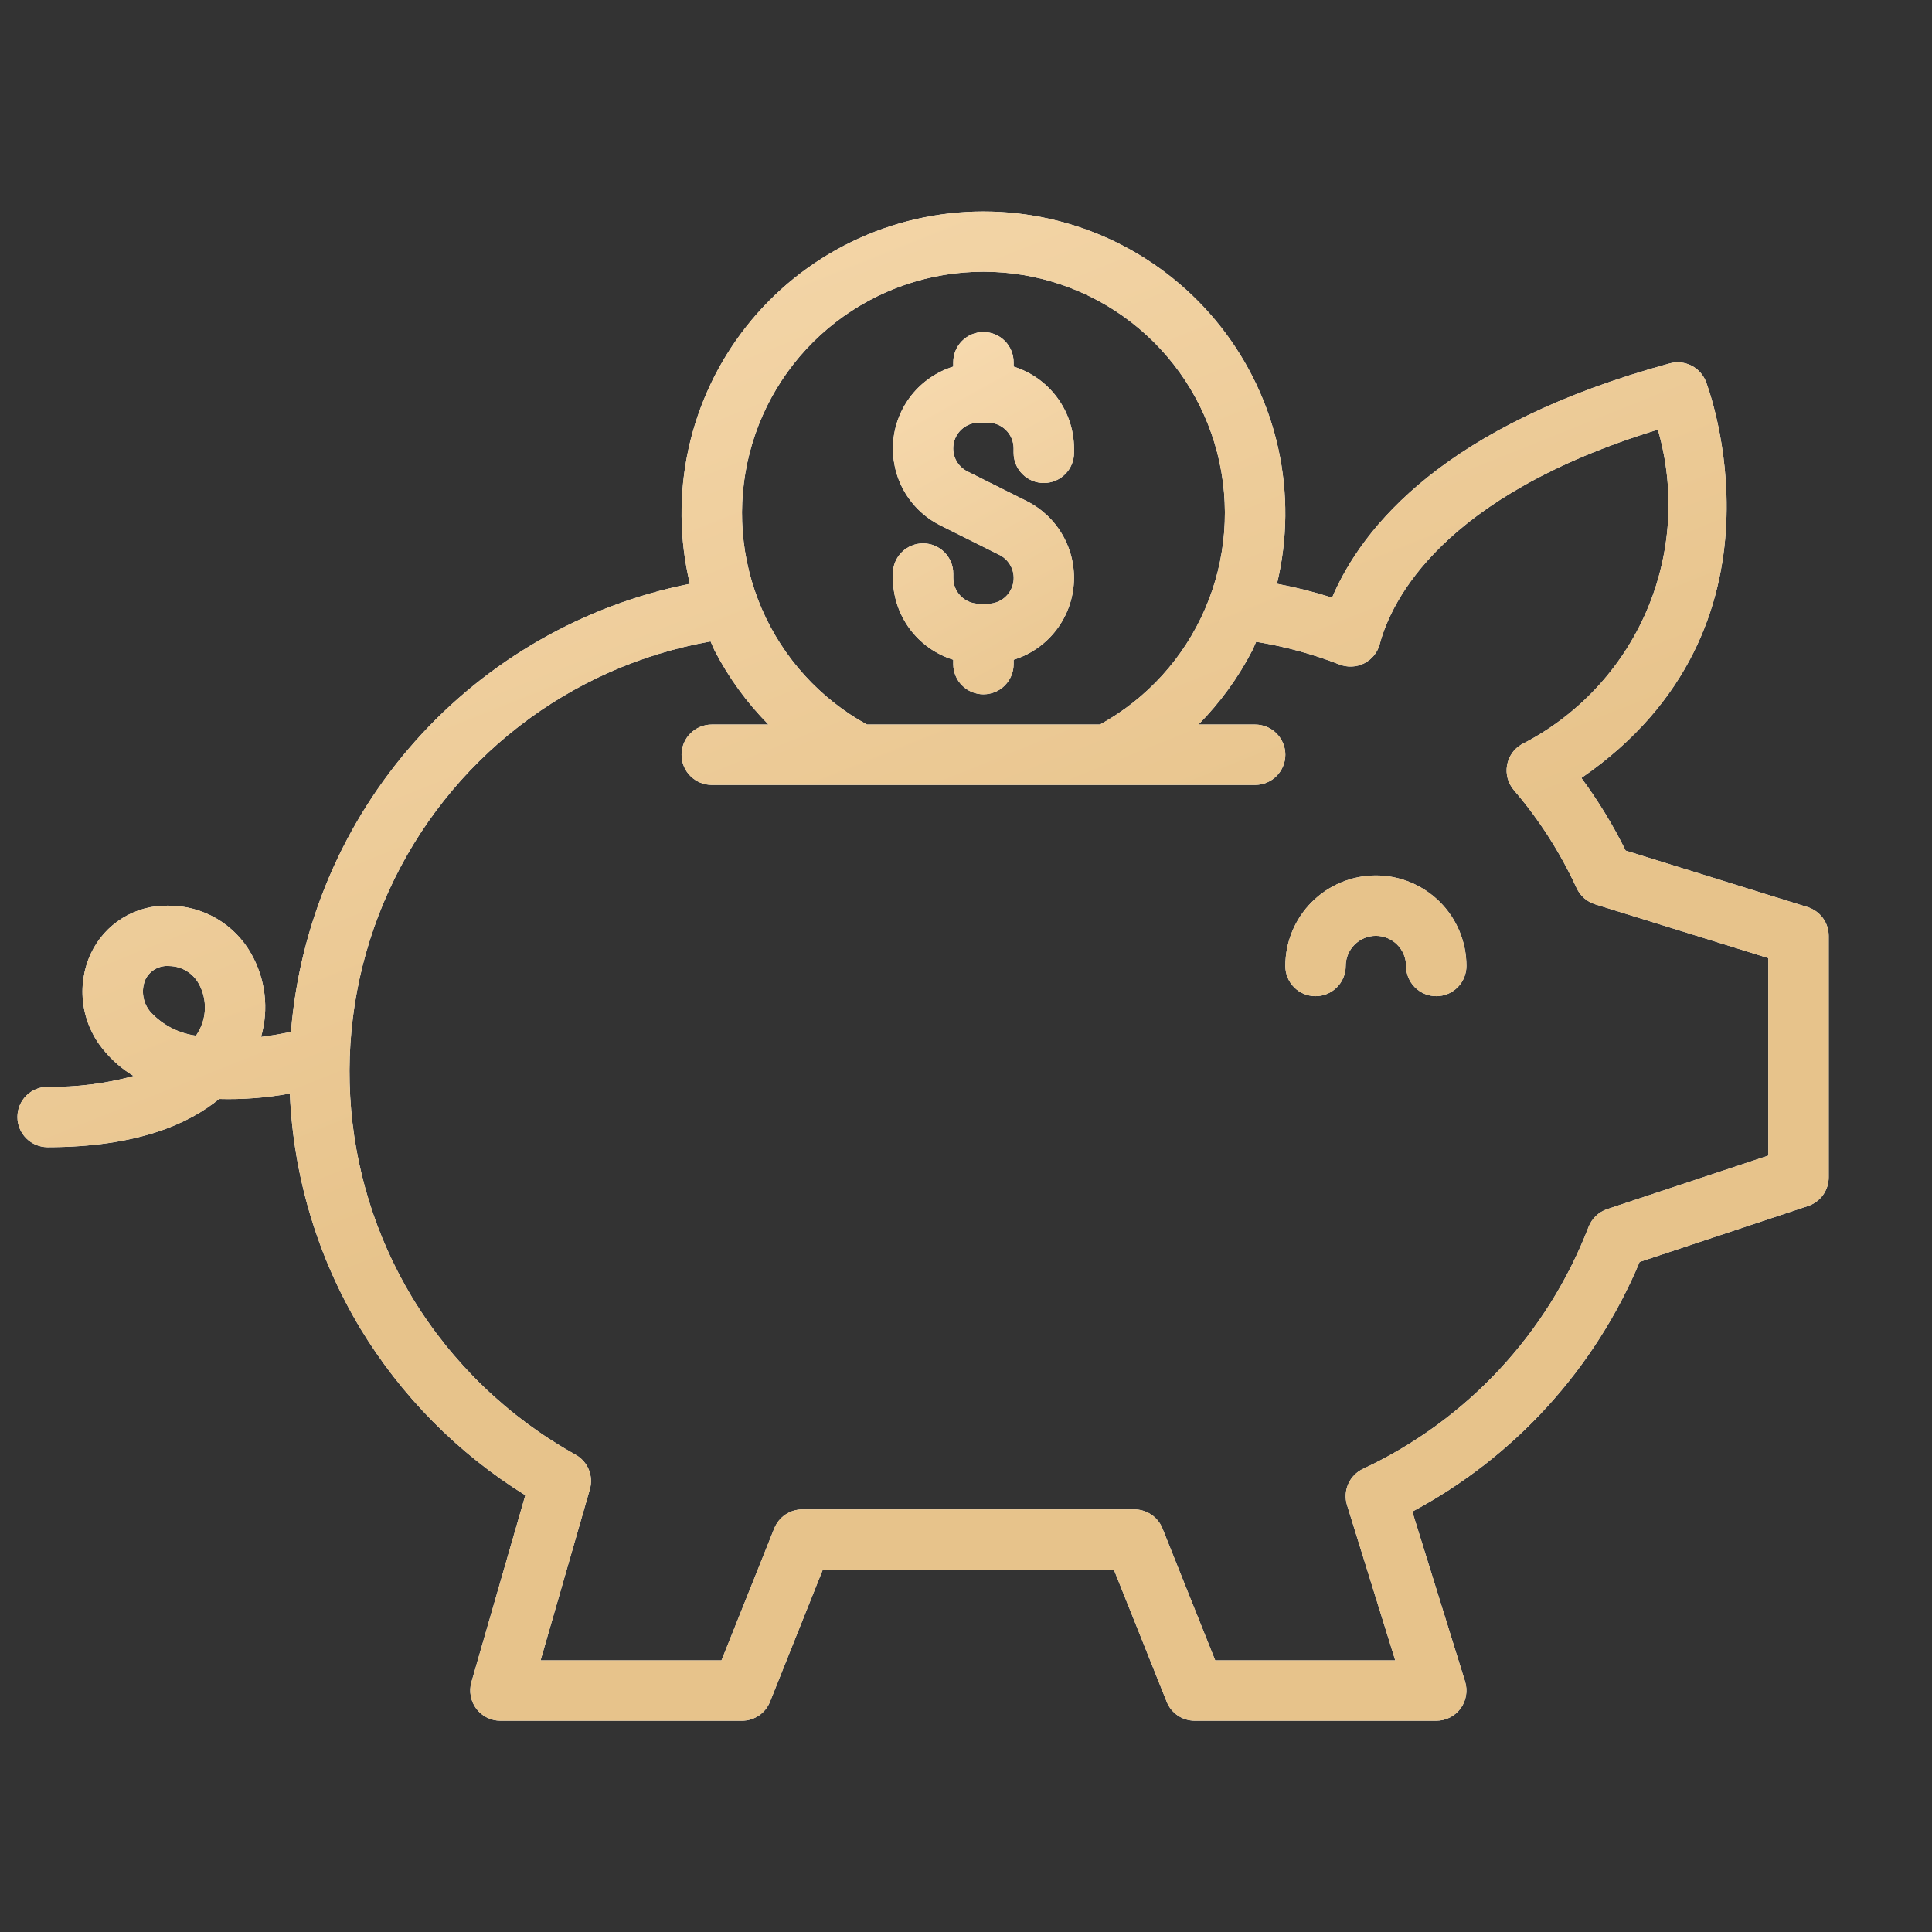 <?xml version="1.0" encoding="UTF-8"?> <svg xmlns="http://www.w3.org/2000/svg" width="45" height="45" viewBox="0 0 45 45" fill="none"><rect x="0" y="0" width="45" height="45" fill="#333333" stroke="none"/><path d="M42.099 21.127L37.864 19.812C37.571 19.219 37.226 18.653 36.833 18.121C41.942 14.603 39.755 8.94 39.731 8.881C39.666 8.721 39.545 8.59 39.391 8.513C39.237 8.437 39.06 8.419 38.893 8.464C33.652 9.895 31.728 12.271 31.027 13.92C30.606 13.787 30.177 13.679 29.743 13.597C29.991 12.563 30.002 11.487 29.774 10.449C29.546 9.411 29.085 8.438 28.427 7.603C27.769 6.769 26.93 6.094 25.974 5.63C25.017 5.167 23.968 4.926 22.905 4.926C21.843 4.926 20.793 5.167 19.837 5.631C18.881 6.095 18.042 6.77 17.384 7.604C16.726 8.439 16.266 9.412 16.038 10.45C15.81 11.488 15.821 12.565 16.069 13.598C13.596 14.091 11.351 15.377 9.675 17.26C7.998 19.144 6.981 21.522 6.777 24.035C6.53 24.085 6.293 24.127 6.08 24.152C6.173 23.83 6.2 23.493 6.161 23.161C6.122 22.828 6.016 22.506 5.851 22.215C5.659 21.873 5.378 21.589 5.039 21.392C4.7 21.195 4.314 21.093 3.922 21.095C3.545 21.086 3.173 21.186 2.852 21.384C2.531 21.583 2.275 21.87 2.115 22.212C1.945 22.58 1.885 22.989 1.941 23.391C1.997 23.793 2.167 24.17 2.431 24.478C2.624 24.71 2.854 24.907 3.113 25.062C2.46 25.24 1.786 25.325 1.109 25.314C0.923 25.314 0.744 25.388 0.612 25.52C0.48 25.651 0.406 25.83 0.406 26.017C0.406 26.203 0.48 26.382 0.612 26.514C0.744 26.646 0.923 26.72 1.109 26.72C3.186 26.72 4.4 26.177 5.103 25.597C5.655 25.612 6.208 25.57 6.751 25.471C6.833 27.401 7.396 29.28 8.39 30.937C9.347 32.519 10.665 33.852 12.236 34.827L10.98 39.181C10.95 39.286 10.945 39.397 10.965 39.504C10.984 39.611 11.029 39.712 11.094 39.799C11.16 39.886 11.245 39.957 11.342 40.005C11.44 40.054 11.547 40.079 11.656 40.079H17.281C17.422 40.079 17.559 40.037 17.675 39.959C17.792 39.88 17.882 39.768 17.934 39.638L19.163 36.564H25.946L27.175 39.638C27.227 39.768 27.317 39.88 27.434 39.959C27.55 40.037 27.688 40.079 27.828 40.079H33.453C33.563 40.079 33.672 40.053 33.77 40.004C33.868 39.954 33.954 39.882 34.019 39.793C34.084 39.705 34.128 39.602 34.146 39.493C34.165 39.385 34.157 39.273 34.125 39.168L32.895 35.209C35.276 33.937 37.146 31.883 38.19 29.393L42.112 28.09C42.252 28.044 42.374 27.954 42.461 27.835C42.547 27.715 42.594 27.571 42.594 27.423V21.798C42.594 21.648 42.546 21.502 42.457 21.381C42.367 21.26 42.242 21.171 42.099 21.127ZM4.604 24.061C4.592 24.082 4.579 24.103 4.566 24.123C4.166 24.069 3.796 23.88 3.519 23.587C3.425 23.484 3.363 23.356 3.34 23.219C3.316 23.082 3.332 22.941 3.387 22.813C3.437 22.71 3.518 22.626 3.617 22.57C3.717 22.515 3.831 22.491 3.944 22.501C4.086 22.503 4.225 22.543 4.346 22.617C4.467 22.69 4.566 22.794 4.633 22.918C4.73 23.094 4.778 23.293 4.773 23.494C4.768 23.694 4.71 23.89 4.604 24.061ZM22.906 6.329C24.154 6.329 25.366 6.743 26.352 7.508C27.338 8.272 28.042 9.342 28.353 10.55C28.664 11.759 28.564 13.036 28.069 14.181C27.575 15.326 26.713 16.274 25.62 16.876H20.192C19.099 16.274 18.238 15.326 17.743 14.181C17.248 13.036 17.149 11.759 17.46 10.55C17.771 9.342 18.474 8.272 19.46 7.508C20.447 6.743 21.659 6.329 22.906 6.329ZM41.188 26.916L37.436 28.162C37.337 28.195 37.247 28.25 37.171 28.322C37.096 28.394 37.038 28.482 37 28.58C36.043 31.064 34.161 33.082 31.75 34.211C31.596 34.283 31.473 34.408 31.404 34.563C31.335 34.719 31.325 34.894 31.375 35.056L32.498 38.673H28.304L27.075 35.599C27.023 35.469 26.933 35.357 26.816 35.278C26.7 35.2 26.562 35.157 26.422 35.157H18.688C18.547 35.157 18.41 35.2 18.293 35.278C18.177 35.357 18.087 35.469 18.034 35.599L16.805 38.673H12.591L13.738 34.691C13.782 34.538 13.773 34.375 13.713 34.228C13.652 34.081 13.543 33.959 13.403 33.881C11.836 33.01 10.523 31.745 9.594 30.211C8.744 28.795 8.25 27.194 8.157 25.545C8.063 23.896 8.372 22.249 9.057 20.746C9.742 19.243 10.782 17.929 12.087 16.918C13.393 15.906 14.925 15.227 16.551 14.94C16.583 15.007 16.608 15.078 16.641 15.144C16.97 15.782 17.394 16.366 17.899 16.876H16.578C16.392 16.876 16.213 16.95 16.081 17.082C15.949 17.214 15.875 17.393 15.875 17.579C15.875 17.766 15.949 17.945 16.081 18.076C16.213 18.208 16.392 18.282 16.578 18.282H29.234C29.421 18.282 29.6 18.208 29.732 18.076C29.863 17.945 29.938 17.766 29.938 17.579C29.938 17.393 29.863 17.214 29.732 17.082C29.6 16.95 29.421 16.876 29.234 16.876H27.914C28.418 16.366 28.842 15.783 29.17 15.146C29.203 15.081 29.227 15.012 29.258 14.948C29.92 15.056 30.569 15.232 31.194 15.475C31.286 15.512 31.386 15.529 31.485 15.525C31.585 15.521 31.682 15.496 31.771 15.452C31.86 15.407 31.939 15.344 32.002 15.267C32.065 15.19 32.111 15.1 32.136 15.004C32.405 13.996 33.572 11.552 38.615 10.007C39.021 11.407 38.926 12.905 38.347 14.243C37.768 15.58 36.741 16.674 35.442 17.337C35.353 17.389 35.276 17.459 35.217 17.544C35.158 17.629 35.119 17.726 35.102 17.827C35.084 17.929 35.09 18.033 35.117 18.133C35.145 18.232 35.194 18.324 35.261 18.403C35.852 19.093 36.344 19.861 36.723 20.686C36.765 20.775 36.824 20.855 36.899 20.921C36.973 20.985 37.06 21.034 37.154 21.063L41.188 22.316V26.916Z" fill="white"></path><path d="M42.099 21.127L37.864 19.812C37.571 19.219 37.226 18.653 36.833 18.121C41.942 14.603 39.755 8.94 39.731 8.881C39.666 8.721 39.545 8.59 39.391 8.513C39.237 8.437 39.06 8.419 38.893 8.464C33.652 9.895 31.728 12.271 31.027 13.92C30.606 13.787 30.177 13.679 29.743 13.597C29.991 12.563 30.002 11.487 29.774 10.449C29.546 9.411 29.085 8.438 28.427 7.603C27.769 6.769 26.93 6.094 25.974 5.63C25.017 5.167 23.968 4.926 22.905 4.926C21.843 4.926 20.793 5.167 19.837 5.631C18.881 6.095 18.042 6.77 17.384 7.604C16.726 8.439 16.266 9.412 16.038 10.45C15.81 11.488 15.821 12.565 16.069 13.598C13.596 14.091 11.351 15.377 9.675 17.26C7.998 19.144 6.981 21.522 6.777 24.035C6.53 24.085 6.293 24.127 6.08 24.152C6.173 23.83 6.2 23.493 6.161 23.161C6.122 22.828 6.016 22.506 5.851 22.215C5.659 21.873 5.378 21.589 5.039 21.392C4.7 21.195 4.314 21.093 3.922 21.095C3.545 21.086 3.173 21.186 2.852 21.384C2.531 21.583 2.275 21.87 2.115 22.212C1.945 22.58 1.885 22.989 1.941 23.391C1.997 23.793 2.167 24.17 2.431 24.478C2.624 24.71 2.854 24.907 3.113 25.062C2.46 25.24 1.786 25.325 1.109 25.314C0.923 25.314 0.744 25.388 0.612 25.52C0.48 25.651 0.406 25.83 0.406 26.017C0.406 26.203 0.48 26.382 0.612 26.514C0.744 26.646 0.923 26.72 1.109 26.72C3.186 26.72 4.4 26.177 5.103 25.597C5.655 25.612 6.208 25.57 6.751 25.471C6.833 27.401 7.396 29.28 8.39 30.937C9.347 32.519 10.665 33.852 12.236 34.827L10.98 39.181C10.95 39.286 10.945 39.397 10.965 39.504C10.984 39.611 11.029 39.712 11.094 39.799C11.16 39.886 11.245 39.957 11.342 40.005C11.44 40.054 11.547 40.079 11.656 40.079H17.281C17.422 40.079 17.559 40.037 17.675 39.959C17.792 39.88 17.882 39.768 17.934 39.638L19.163 36.564H25.946L27.175 39.638C27.227 39.768 27.317 39.88 27.434 39.959C27.55 40.037 27.688 40.079 27.828 40.079H33.453C33.563 40.079 33.672 40.053 33.77 40.004C33.868 39.954 33.954 39.882 34.019 39.793C34.084 39.705 34.128 39.602 34.146 39.493C34.165 39.385 34.157 39.273 34.125 39.168L32.895 35.209C35.276 33.937 37.146 31.883 38.19 29.393L42.112 28.09C42.252 28.044 42.374 27.954 42.461 27.835C42.547 27.715 42.594 27.571 42.594 27.423V21.798C42.594 21.648 42.546 21.502 42.457 21.381C42.367 21.26 42.242 21.171 42.099 21.127ZM4.604 24.061C4.592 24.082 4.579 24.103 4.566 24.123C4.166 24.069 3.796 23.88 3.519 23.587C3.425 23.484 3.363 23.356 3.34 23.219C3.316 23.082 3.332 22.941 3.387 22.813C3.437 22.71 3.518 22.626 3.617 22.57C3.717 22.515 3.831 22.491 3.944 22.501C4.086 22.503 4.225 22.543 4.346 22.617C4.467 22.69 4.566 22.794 4.633 22.918C4.73 23.094 4.778 23.293 4.773 23.494C4.768 23.694 4.71 23.89 4.604 24.061ZM22.906 6.329C24.154 6.329 25.366 6.743 26.352 7.508C27.338 8.272 28.042 9.342 28.353 10.55C28.664 11.759 28.564 13.036 28.069 14.181C27.575 15.326 26.713 16.274 25.62 16.876H20.192C19.099 16.274 18.238 15.326 17.743 14.181C17.248 13.036 17.149 11.759 17.46 10.55C17.771 9.342 18.474 8.272 19.46 7.508C20.447 6.743 21.659 6.329 22.906 6.329ZM41.188 26.916L37.436 28.162C37.337 28.195 37.247 28.25 37.171 28.322C37.096 28.394 37.038 28.482 37 28.58C36.043 31.064 34.161 33.082 31.75 34.211C31.596 34.283 31.473 34.408 31.404 34.563C31.335 34.719 31.325 34.894 31.375 35.056L32.498 38.673H28.304L27.075 35.599C27.023 35.469 26.933 35.357 26.816 35.278C26.7 35.2 26.562 35.157 26.422 35.157H18.688C18.547 35.157 18.41 35.2 18.293 35.278C18.177 35.357 18.087 35.469 18.034 35.599L16.805 38.673H12.591L13.738 34.691C13.782 34.538 13.773 34.375 13.713 34.228C13.652 34.081 13.543 33.959 13.403 33.881C11.836 33.01 10.523 31.745 9.594 30.211C8.744 28.795 8.25 27.194 8.157 25.545C8.063 23.896 8.372 22.249 9.057 20.746C9.742 19.243 10.782 17.929 12.087 16.918C13.393 15.906 14.925 15.227 16.551 14.94C16.583 15.007 16.608 15.078 16.641 15.144C16.97 15.782 17.394 16.366 17.899 16.876H16.578C16.392 16.876 16.213 16.95 16.081 17.082C15.949 17.214 15.875 17.393 15.875 17.579C15.875 17.766 15.949 17.945 16.081 18.076C16.213 18.208 16.392 18.282 16.578 18.282H29.234C29.421 18.282 29.6 18.208 29.732 18.076C29.863 17.945 29.938 17.766 29.938 17.579C29.938 17.393 29.863 17.214 29.732 17.082C29.6 16.95 29.421 16.876 29.234 16.876H27.914C28.418 16.366 28.842 15.783 29.17 15.146C29.203 15.081 29.227 15.012 29.258 14.948C29.92 15.056 30.569 15.232 31.194 15.475C31.286 15.512 31.386 15.529 31.485 15.525C31.585 15.521 31.682 15.496 31.771 15.452C31.86 15.407 31.939 15.344 32.002 15.267C32.065 15.19 32.111 15.1 32.136 15.004C32.405 13.996 33.572 11.552 38.615 10.007C39.021 11.407 38.926 12.905 38.347 14.243C37.768 15.58 36.741 16.674 35.442 17.337C35.353 17.389 35.276 17.459 35.217 17.544C35.158 17.629 35.119 17.726 35.102 17.827C35.084 17.929 35.09 18.033 35.117 18.133C35.145 18.232 35.194 18.324 35.261 18.403C35.852 19.093 36.344 19.861 36.723 20.686C36.765 20.775 36.824 20.855 36.899 20.921C36.973 20.985 37.06 21.034 37.154 21.063L41.188 22.316V26.916Z" fill="url(#paint0_linear_8_62)"></path><path d="M32.047 20.391C31.488 20.391 30.951 20.614 30.556 21.009C30.16 21.404 29.938 21.941 29.938 22.5C29.938 22.686 30.012 22.865 30.143 22.997C30.275 23.129 30.454 23.203 30.641 23.203C30.827 23.203 31.006 23.129 31.138 22.997C31.27 22.865 31.344 22.686 31.344 22.5C31.344 22.314 31.418 22.135 31.55 22.003C31.682 21.871 31.86 21.797 32.047 21.797C32.233 21.797 32.412 21.871 32.544 22.003C32.676 22.135 32.75 22.314 32.75 22.5C32.75 22.686 32.824 22.865 32.956 22.997C33.088 23.129 33.267 23.203 33.453 23.203C33.64 23.203 33.818 23.129 33.95 22.997C34.082 22.865 34.156 22.686 34.156 22.5C34.156 21.941 33.933 21.404 33.538 21.009C33.142 20.614 32.606 20.391 32.047 20.391ZM22.203 15.367V15.469C22.203 15.655 22.277 15.834 22.409 15.966C22.541 16.098 22.72 16.172 22.906 16.172C23.093 16.172 23.272 16.098 23.403 15.966C23.535 15.834 23.609 15.655 23.609 15.469V15.367C23.991 15.248 24.328 15.018 24.577 14.706C24.826 14.395 24.977 14.015 25.009 13.617C25.041 13.219 24.953 12.821 24.756 12.473C24.56 12.126 24.264 11.845 23.906 11.667L22.535 10.982C22.414 10.922 22.316 10.822 22.258 10.7C22.201 10.577 22.186 10.438 22.218 10.306C22.249 10.174 22.323 10.057 22.43 9.973C22.536 9.889 22.668 9.843 22.804 9.844H23.009C23.168 9.844 23.321 9.907 23.433 10.02C23.546 10.132 23.609 10.285 23.609 10.444V10.547C23.609 10.733 23.683 10.912 23.815 11.044C23.947 11.176 24.126 11.25 24.312 11.25C24.499 11.25 24.678 11.176 24.81 11.044C24.942 10.912 25.016 10.733 25.016 10.547V10.444C25.014 10.018 24.877 9.604 24.624 9.262C24.371 8.919 24.016 8.666 23.609 8.539V8.438C23.609 8.251 23.535 8.072 23.403 7.94C23.272 7.808 23.093 7.734 22.906 7.734C22.72 7.734 22.541 7.808 22.409 7.94C22.277 8.072 22.203 8.251 22.203 8.438V8.539C21.822 8.658 21.485 8.888 21.235 9.2C20.986 9.512 20.836 9.891 20.804 10.289C20.772 10.687 20.86 11.085 21.056 11.433C21.253 11.781 21.549 12.062 21.906 12.239L23.277 12.924C23.399 12.984 23.496 13.084 23.554 13.207C23.612 13.329 23.626 13.468 23.595 13.6C23.564 13.732 23.489 13.849 23.383 13.933C23.276 14.017 23.145 14.063 23.009 14.062H22.804C22.644 14.062 22.492 13.999 22.379 13.886C22.267 13.774 22.203 13.621 22.203 13.462V13.359C22.203 13.173 22.129 12.994 21.997 12.862C21.865 12.73 21.686 12.656 21.5 12.656C21.314 12.656 21.135 12.73 21.003 12.862C20.871 12.994 20.797 13.173 20.797 13.359V13.462C20.798 13.888 20.936 14.302 21.188 14.645C21.441 14.987 21.797 15.24 22.203 15.367Z" fill="white"></path><path d="M32.047 20.391C31.488 20.391 30.951 20.614 30.556 21.009C30.16 21.404 29.938 21.941 29.938 22.5C29.938 22.686 30.012 22.865 30.143 22.997C30.275 23.129 30.454 23.203 30.641 23.203C30.827 23.203 31.006 23.129 31.138 22.997C31.27 22.865 31.344 22.686 31.344 22.5C31.344 22.314 31.418 22.135 31.55 22.003C31.682 21.871 31.86 21.797 32.047 21.797C32.233 21.797 32.412 21.871 32.544 22.003C32.676 22.135 32.75 22.314 32.75 22.5C32.75 22.686 32.824 22.865 32.956 22.997C33.088 23.129 33.267 23.203 33.453 23.203C33.64 23.203 33.818 23.129 33.95 22.997C34.082 22.865 34.156 22.686 34.156 22.5C34.156 21.941 33.933 21.404 33.538 21.009C33.142 20.614 32.606 20.391 32.047 20.391ZM22.203 15.367V15.469C22.203 15.655 22.277 15.834 22.409 15.966C22.541 16.098 22.72 16.172 22.906 16.172C23.093 16.172 23.272 16.098 23.403 15.966C23.535 15.834 23.609 15.655 23.609 15.469V15.367C23.991 15.248 24.328 15.018 24.577 14.706C24.826 14.395 24.977 14.015 25.009 13.617C25.041 13.219 24.953 12.821 24.756 12.473C24.56 12.126 24.264 11.845 23.906 11.667L22.535 10.982C22.414 10.922 22.316 10.822 22.258 10.7C22.201 10.577 22.186 10.438 22.218 10.306C22.249 10.174 22.323 10.057 22.43 9.973C22.536 9.889 22.668 9.843 22.804 9.844H23.009C23.168 9.844 23.321 9.907 23.433 10.02C23.546 10.132 23.609 10.285 23.609 10.444V10.547C23.609 10.733 23.683 10.912 23.815 11.044C23.947 11.176 24.126 11.25 24.312 11.25C24.499 11.25 24.678 11.176 24.81 11.044C24.942 10.912 25.016 10.733 25.016 10.547V10.444C25.014 10.018 24.877 9.604 24.624 9.262C24.371 8.919 24.016 8.666 23.609 8.539V8.438C23.609 8.251 23.535 8.072 23.403 7.94C23.272 7.808 23.093 7.734 22.906 7.734C22.72 7.734 22.541 7.808 22.409 7.94C22.277 8.072 22.203 8.251 22.203 8.438V8.539C21.822 8.658 21.485 8.888 21.235 9.2C20.986 9.512 20.836 9.891 20.804 10.289C20.772 10.687 20.86 11.085 21.056 11.433C21.253 11.781 21.549 12.062 21.906 12.239L23.277 12.924C23.399 12.984 23.496 13.084 23.554 13.207C23.612 13.329 23.626 13.468 23.595 13.6C23.564 13.732 23.489 13.849 23.383 13.933C23.276 14.017 23.145 14.063 23.009 14.062H22.804C22.644 14.062 22.492 13.999 22.379 13.886C22.267 13.774 22.203 13.621 22.203 13.462V13.359C22.203 13.173 22.129 12.994 21.997 12.862C21.865 12.73 21.686 12.656 21.5 12.656C21.314 12.656 21.135 12.73 21.003 12.862C20.871 12.994 20.797 13.173 20.797 13.359V13.462C20.798 13.888 20.936 14.302 21.188 14.645C21.441 14.987 21.797 15.24 22.203 15.367Z" fill="url(#paint1_linear_8_62)"></path><defs><linearGradient id="paint0_linear_8_62" x1="2.627" y1="5.529" x2="11.853" y2="28.607" gradientUnits="userSpaceOnUse"><stop stop-color="#F7DAAF"></stop><stop offset="1" stop-color="#E7C38B"></stop></linearGradient><linearGradient id="paint1_linear_8_62" x1="21.5" y1="8" x2="26.5" y2="17" gradientUnits="userSpaceOnUse"><stop stop-color="#F7DAAF"></stop><stop offset="1" stop-color="#E7C38B"></stop></linearGradient></defs></svg> 